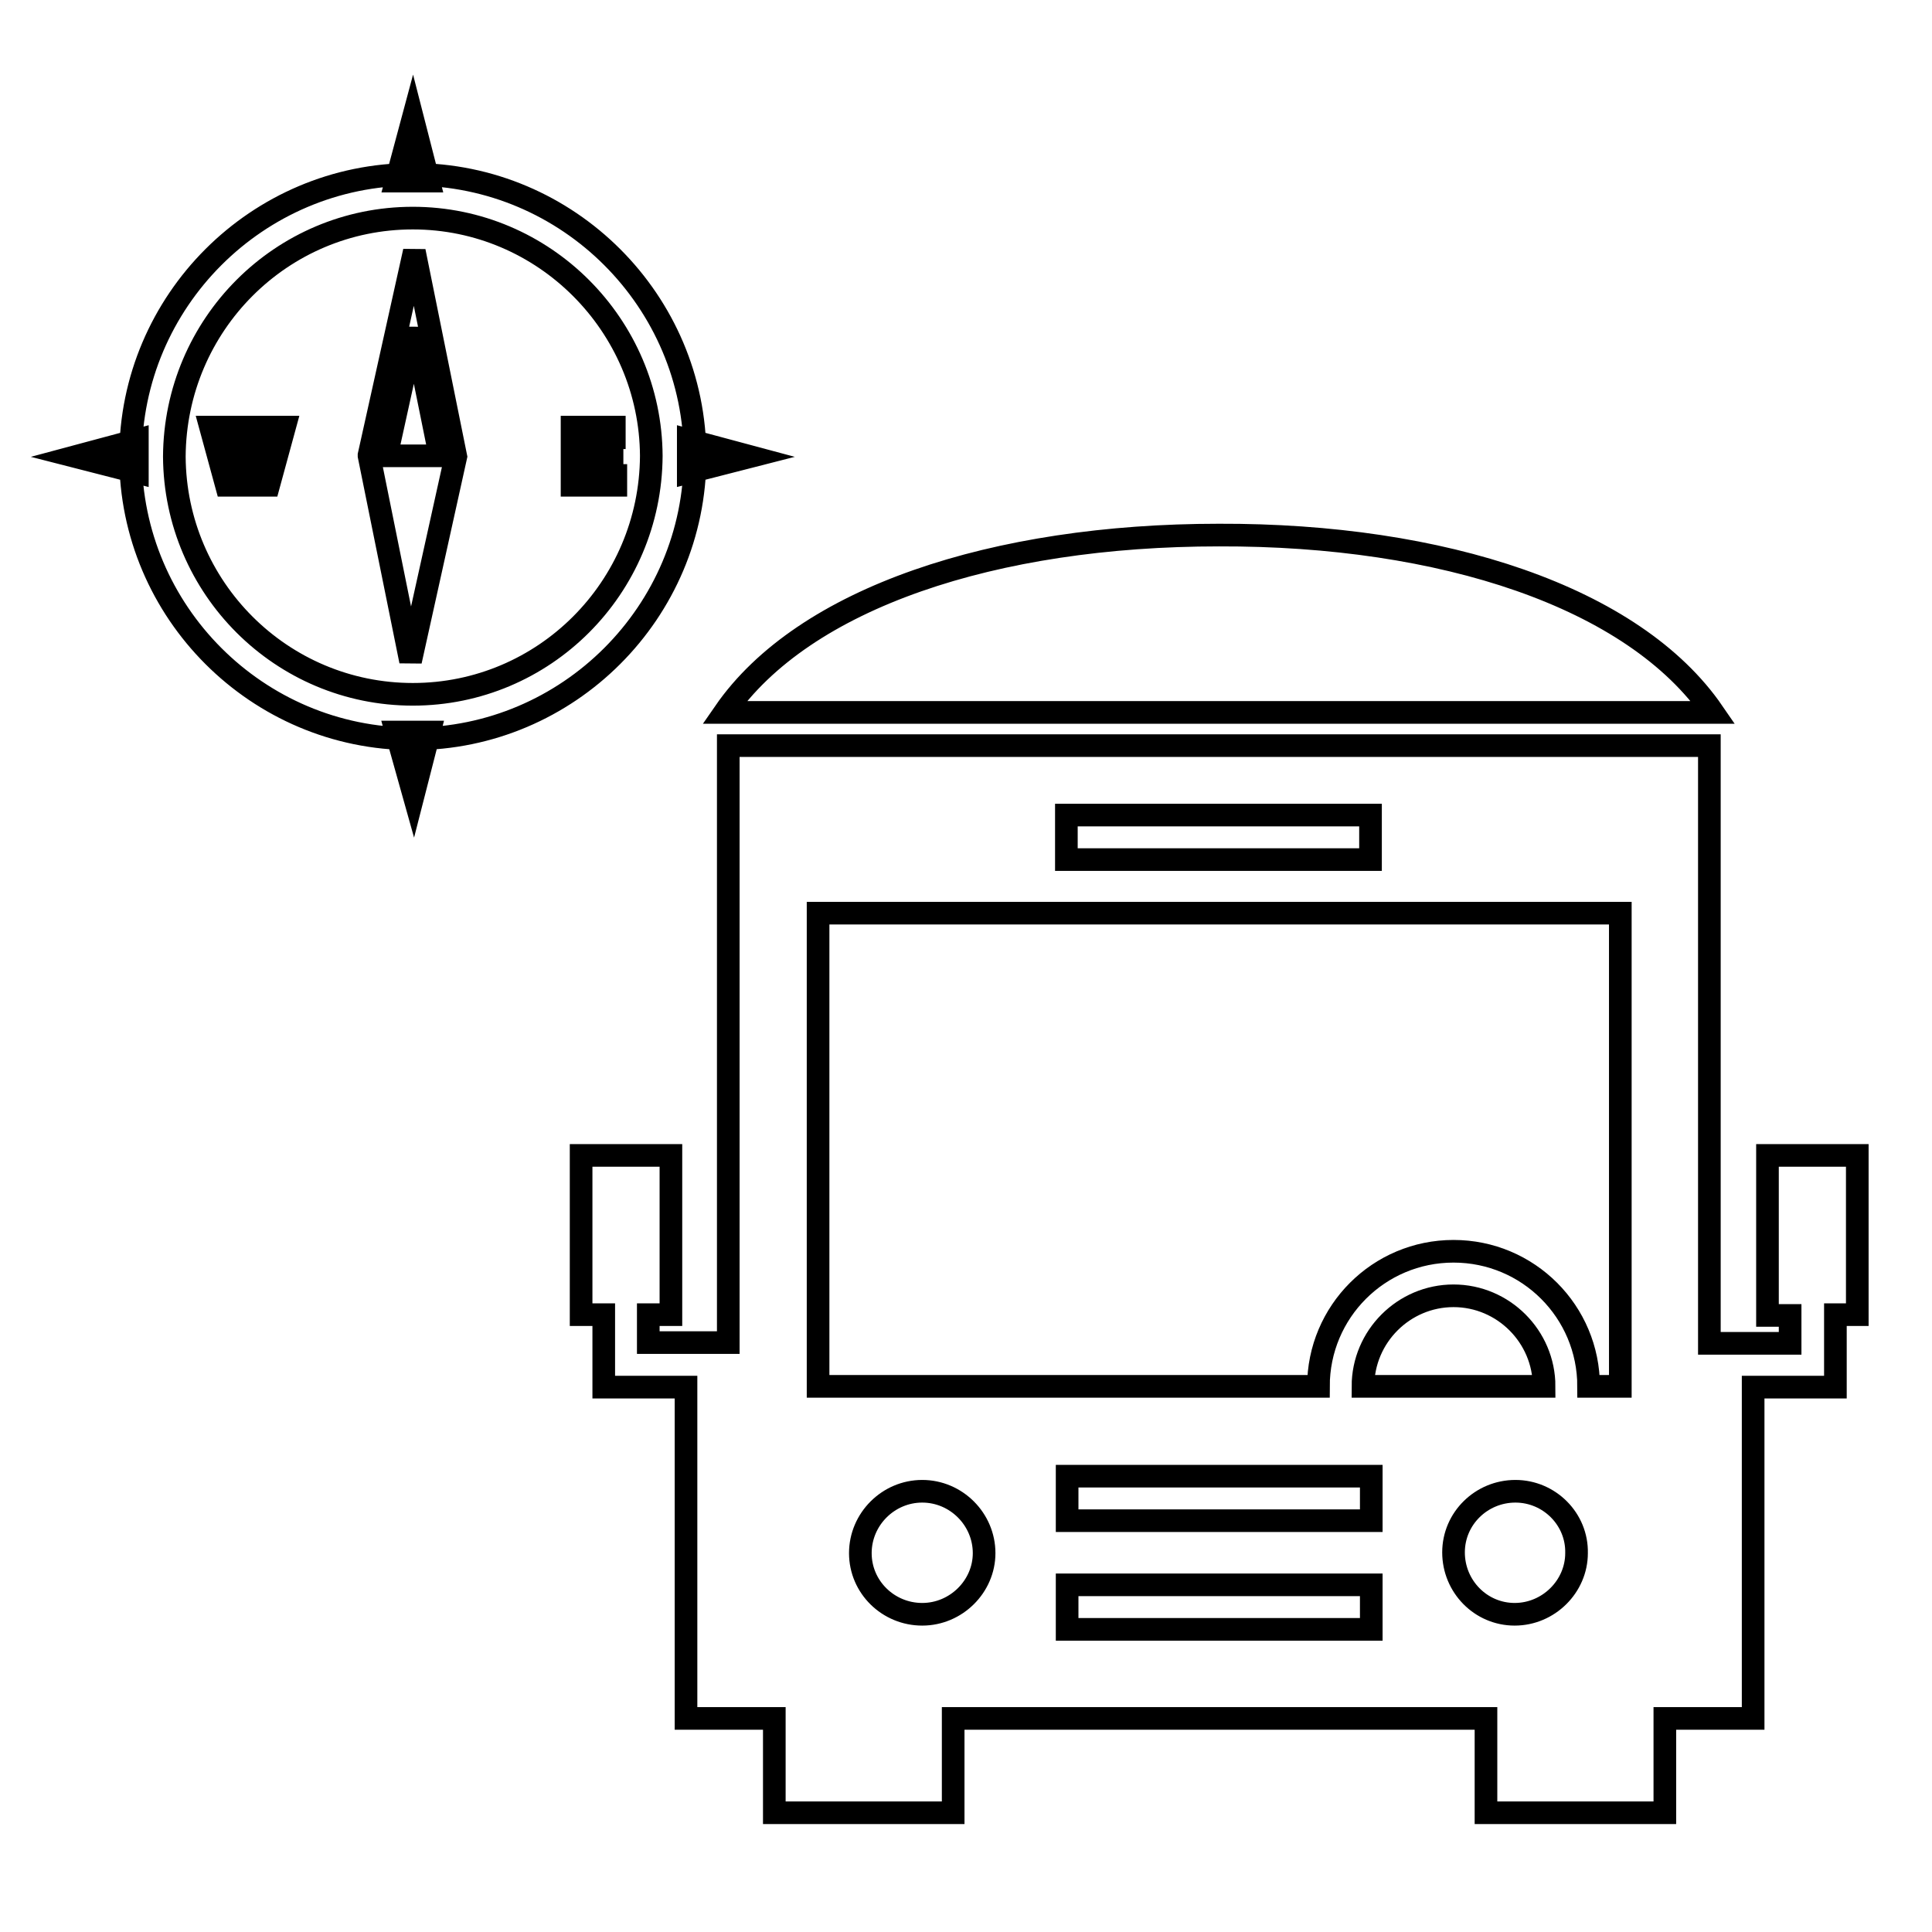 <?xml version="1.0" encoding="utf-8"?>
<!-- Svg Vector Icons : http://www.onlinewebfonts.com/icon -->
<!DOCTYPE svg PUBLIC "-//W3C//DTD SVG 1.1//EN" "http://www.w3.org/Graphics/SVG/1.1/DTD/svg11.dtd">
<svg version="1.1" xmlns="http://www.w3.org/2000/svg" xmlns:xlink="http://www.w3.org/1999/xlink" x="0px" y="0px" viewBox="0 0 256 256" enable-background="new 0 0 256 256" xml:space="preserve">
<g> <path stroke-width="3" fill-opacity="0" stroke="#000000"  d="M234.2,153.2v21.1h3v3.7h-10.7V98.8h-130v79.1H85.9v-3.7h3v-21.1H77v21.1h3v9.6h10.9v43.9h11.7v12.5h23.7 v-12.5h70.6v12.5h23.7v-12.5h11.7v-43.9h10.9v-9.6h2.9v-21.1H234.2z M141.3,108h40.3v5.9h-40.3V108L141.3,108z M122.2,213.9 c-4.5,0-8.2-3.6-8.2-8.1c0-4.5,3.7-8.2,8.2-8.2c4.5,0,8.2,3.7,8.2,8.2C130.4,210.2,126.7,213.9,122.2,213.9z M181.7,215.9h-40.3 V210h40.3V215.9z M181.7,201.5h-40.3v-5.9h40.3V201.5z M180.6,183.7c0-6.6,5.4-12,12-12c6.6,0,12,5.4,12,12H180.6z M200.7,213.9 c-4.5,0-8.1-3.7-8.1-8.2c0-4.5,3.7-8.1,8.2-8.1c4.5,0,8.2,3.7,8.1,8.2C208.9,210.2,205.2,213.9,200.7,213.9L200.7,213.9z  M214.6,183.7h-4.1c0-9.9-8-17.9-17.9-17.9s-17.9,8-17.9,17.9h-66.3v-62.7h106.3V183.7L214.6,183.7z M227,94.4H96 c10.5-15.2,35.8-23.5,65.5-23.5C191.1,70.8,216.5,79.1,227,94.4L227,94.4z M54.7,97.9c-20.6,0-37.4-16.8-37.4-37.4 c0-20.6,16.8-37.4,37.4-37.4c20.6,0,37.4,16.8,37.4,37.4C92.1,81.1,75.3,97.9,54.7,97.9z M54.7,28.9c-17.4,0-31.5,14.1-31.6,31.6 C23.2,77.9,37.3,92,54.7,92c17.4,0,31.5-14.1,31.6-31.6C86.2,43.1,72.1,28.9,54.7,28.9z M52.5,24l2.2-8.2l2.1,8.2H52.5z M56.9,97 l-2.1,8.2L52.5,97H56.9z M91.2,58.3l8.2,2.2l-8.2,2.1V58.3z M18.2,62.6L10,60.5l8.2-2.2V62.6L18.2,62.6z M60.4,60.5L60.4,60.5 L60.4,60.5l-5.5-27.2l-6,27v0.1l5.5,27.2L60.4,60.5L60.4,60.5L60.4,60.5z M51.2,60.4l3.7-16.8l3.4,16.8L51.2,60.4z M30,64.3 l-2.1-7.7h1.7l1.3,5.6l1.1-5.6h1.7l1.1,5.6l1.3-5.6h1.6l-2.1,7.7h-1.5l-1.2-6l-1.2,6H30z M75.8,64.3v-7.7h5.6V58h-4v1.6h3.7V61 h-3.7v2h4.2v1.3H75.8z"/></g>
</svg>